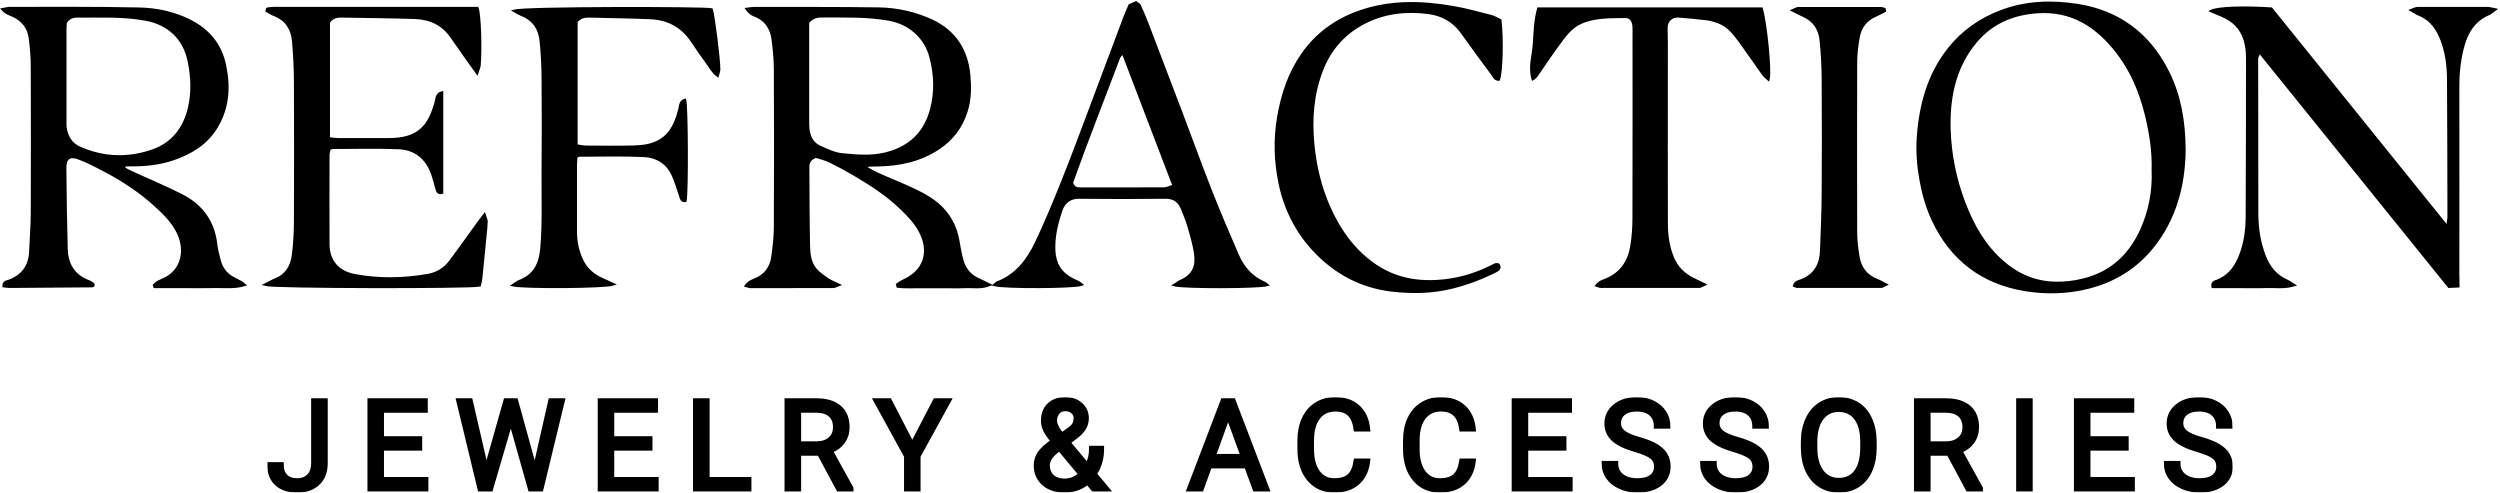<svg width="1020" height="201" viewBox="0 0 1020 201" fill="none" xmlns="http://www.w3.org/2000/svg">
<path d="M50.207 68.185C50.972 68.731 51.554 69.313 52.282 69.641C59.525 72.989 66.913 76.046 74.047 79.649C82.199 83.762 87.113 90.386 88.168 99.667C88.423 101.996 89.042 104.325 89.661 106.582C90.607 109.93 92.681 112.332 95.848 113.824C97.231 114.479 98.578 115.171 99.815 116.226C95.811 117.5 91.808 116.954 87.877 117.027C83.655 117.136 79.47 117.063 75.248 117.063C71.208 117.063 67.132 117.063 63.092 117.063C63.019 116.845 62.946 116.59 62.873 116.372C63.383 115.935 63.819 115.389 64.365 115.062C65.748 114.334 67.277 113.824 68.587 112.987C74.702 109.056 75.612 101.705 72.882 95.517C70.808 90.859 67.241 87.292 63.565 83.944C57.123 78.084 49.916 73.317 42.164 69.313C38.815 67.566 35.431 65.783 31.9 64.509C28.406 63.235 26.55 64.618 26.586 68.403C26.659 79.431 26.841 90.495 27.132 101.523C27.314 107.855 30.08 112.587 36.34 114.843C36.923 115.062 37.469 115.498 38.015 115.826C38.087 115.862 38.087 116.044 38.124 116.153C38.087 116.299 38.087 116.445 38.051 116.517C37.978 116.627 37.869 116.736 37.76 116.736C26.441 116.845 15.158 116.918 3.839 116.991C3.075 116.991 2.31 116.845 1.473 116.736C1.4 114.843 3.002 114.88 3.912 114.516C9.444 112.368 12.174 108.329 12.392 102.469C12.574 97.483 13.011 92.497 13.047 87.511C13.12 67.493 13.12 47.513 13.047 27.495C13.047 23.419 12.72 19.343 12.174 15.303C11.591 11.263 9.225 8.206 5.368 6.423C3.984 5.804 2.456 5.44 1 3.802C2.274 3.584 3.111 3.293 3.912 3.293C21.527 3.329 39.179 3.147 56.795 3.548C63.856 3.693 70.917 5.185 77.322 8.388C84.856 12.137 89.952 18.033 91.735 26.513C93.664 35.575 93.118 44.237 88.059 52.317C83.983 58.759 77.868 62.398 70.917 64.837C65.275 66.802 59.416 67.421 53.447 67.384C52.646 67.384 51.882 67.384 51.081 67.457C50.935 67.493 50.753 67.748 50.207 68.185ZM26.768 9.225C26.732 10.062 26.623 11.081 26.623 12.137C26.623 24.62 26.623 37.14 26.623 49.624C26.623 50.424 26.586 51.225 26.696 51.989C27.278 55.847 28.952 58.795 32.81 60.433C42.564 64.655 52.537 64.873 62.364 61.416C70.261 58.613 75.102 52.608 77.104 44.274C78.633 37.868 78.378 31.572 77.104 25.166C75.211 15.631 68.769 9.698 59.525 7.988C50.28 6.241 40.926 6.75 31.609 6.678C29.607 6.678 27.969 7.26 26.768 9.225Z" fill="black" stroke="black" stroke-miterlimit="10"/>
<path d="M352.949 68.221C355.097 69.386 356.625 70.296 358.19 70.987C363.213 73.244 368.345 75.246 373.295 77.611C378.536 80.122 383.485 83.07 386.87 88.056C388.908 91.041 390.219 94.28 390.874 97.81C391.347 100.54 391.82 103.27 392.512 105.926C393.494 109.675 395.678 112.477 399.354 114.042C400.664 114.588 401.865 115.28 403.831 116.226C400.118 117.682 397.025 116.918 394.004 117.063C390.837 117.209 387.671 117.1 384.541 117.1C381.52 117.1 378.499 117.136 375.478 117.1C372.421 117.063 369.327 117.318 366.27 116.918C366.197 116.626 366.125 116.335 366.052 116.081C366.962 115.498 367.835 114.843 368.818 114.406C377.043 110.694 379.664 103.051 375.624 94.899C373.768 91.15 370.965 88.239 368.054 85.363C362.303 79.722 355.57 75.355 348.655 71.278C345.379 69.35 342.03 67.53 338.609 65.856C336.644 64.909 334.46 64.436 332.822 63.89C330.384 64.873 329.692 66.329 329.729 68.185C329.801 78.958 329.765 89.767 330.02 100.54C330.093 103.779 330.529 107.237 332.713 109.857C334.096 111.495 335.989 112.769 337.809 114.006C338.937 114.807 340.32 115.28 342.285 116.226C341.084 116.663 340.538 117.027 340.029 117.027C328.71 117.063 317.39 117.063 306.071 117.063C305.598 117.063 305.161 116.808 304.324 116.59C305.38 115.061 306.726 114.588 307.964 114.079C312.331 112.368 314.624 109.02 315.207 104.58C315.753 100.54 316.226 96.464 316.226 92.424C316.335 70.987 316.335 49.514 316.226 28.078C316.226 24.147 315.789 20.216 315.316 16.286C314.733 11.518 312.404 7.951 307.673 6.204C306.544 5.804 305.562 4.967 304.652 3.657C305.598 3.548 306.581 3.329 307.527 3.329C324.488 3.366 341.485 3.256 358.445 3.511C365.979 3.62 373.331 5.258 380.173 8.425C389.564 12.792 394.477 20.508 395.423 30.698C395.86 35.648 395.86 40.598 394.259 45.547C392.221 51.844 388.545 56.721 383.158 60.36C375.624 65.455 367.107 67.275 358.117 67.421C356.916 67.457 355.752 67.457 354.587 67.493C354.332 67.457 354.114 67.675 352.949 68.221ZM329.656 9.116C329.656 10.317 329.656 11.736 329.656 13.192C329.656 25.021 329.656 36.849 329.656 48.677C329.656 49.987 329.619 51.298 329.765 52.608C330.093 55.811 331.512 58.54 334.46 59.887C337.408 61.233 340.538 62.726 343.705 63.017C350.474 63.708 357.317 64.218 364.014 61.889C372.385 59.013 377.553 53.372 379.882 44.856C381.884 37.54 381.556 30.261 379.628 23.055C377.553 15.339 371.256 9.48 362.667 7.951C353.532 6.35 344.36 6.678 335.152 6.641C333.259 6.678 331.476 7.005 329.656 9.116Z" fill="black" stroke="black" stroke-miterlimit="10"/>
<path d="M1002.98 116.809C1001.42 116.881 1000.4 116.954 999.16 116.99C973.5 85.181 947.841 53.409 921.891 21.272C921.454 22.218 921.054 22.837 920.908 23.492C920.763 24.111 920.836 24.802 920.836 25.457C920.872 45.984 920.872 66.547 920.908 87.074C920.908 93.006 921.782 98.829 923.929 104.434C925.713 109.056 928.588 112.623 933.21 114.625C934.011 114.952 934.702 115.535 936.013 116.335C931.827 117.573 928.224 116.881 924.657 117.027C920.981 117.172 917.269 117.063 913.593 117.063C909.953 117.063 906.313 117.063 902.747 117.063C902.383 115.062 903.766 114.916 904.603 114.588C910.281 112.332 912.974 107.673 914.721 102.251C916.104 97.956 916.686 93.516 916.723 89.039C916.832 67.311 916.868 45.584 916.868 23.892C916.868 21.272 916.614 18.579 915.813 16.104C914.357 11.482 911.154 8.279 906.641 6.423C905.222 5.841 903.839 5.222 902.128 4.494C904.785 3.111 915.558 2.783 926.695 3.511C950.243 32.773 974.083 62.216 998.468 92.497C998.796 90.495 999.05 89.549 999.05 88.566C999.014 69.75 999.014 50.897 998.868 32.081C998.832 27.095 998.213 22.109 996.575 17.341C994.865 12.355 992.208 8.061 987.003 5.95C986.057 5.586 985.22 4.967 983.764 4.166C984.965 3.73 985.62 3.329 986.275 3.329C995.884 3.293 1005.49 3.293 1015.1 3.329C1015.83 3.329 1016.56 3.584 1018.01 3.875C1016.81 4.712 1016.23 5.331 1015.5 5.659C1009.17 8.315 1006.22 13.593 1004.69 19.816C1003.38 25.057 1002.87 30.407 1002.91 35.83C1002.98 61.233 1002.91 86.637 1002.91 112.041C1002.98 113.46 1002.98 114.916 1002.98 116.809Z" fill="black" stroke="black" stroke-miterlimit="10"/>
<path d="M891.245 61.161C891.136 73.826 888.297 86.856 880.108 98.32C873.12 108.074 863.803 114.334 852.083 117.318C843.494 119.502 834.795 119.684 826.278 118.301C808.954 115.498 796.215 105.926 788.681 89.876C786.206 84.635 784.641 79.067 783.622 73.353C782.603 67.639 782.13 61.852 782.531 56.065C783.477 42.854 786.789 30.407 795.233 19.816C800.838 12.792 807.898 7.879 816.342 4.639C826.533 0.745 837.088 0.454 847.461 2.055C864.349 4.639 876.905 13.993 884.585 29.461C889.353 39.069 891.173 49.332 891.245 61.161ZM878.361 69.422C878.579 61.525 877.378 54.173 875.595 46.858C873.339 37.577 869.699 28.878 863.839 21.308C855.614 10.681 845.277 3.912 831.192 4.931C821.219 5.622 812.557 9.262 806.079 17.05C797.344 27.532 794.941 40.088 795.378 53.227C795.742 63.344 797.78 73.317 801.42 82.816C804.914 92.024 809.682 100.431 817.216 106.945C823.33 112.259 830.464 115.28 838.689 115.425C842.511 115.498 846.223 115.062 849.972 114.115C861.146 111.386 868.716 104.434 873.448 94.316C877.124 86.419 878.725 77.902 878.361 69.422Z" fill="black" stroke="black" stroke-miterlimit="10"/>
<path d="M108.077 116.19C109.897 115.28 110.989 114.588 112.19 114.115C116.739 112.368 118.96 108.765 119.542 104.216C120.124 99.812 120.379 95.299 120.415 90.859C120.488 71.497 120.525 52.171 120.415 32.809C120.379 27.423 120.088 22.036 119.615 16.686C119.178 11.773 116.812 8.024 112.008 6.132C110.843 5.695 109.788 4.967 108.805 4.457C108.878 3.948 108.878 3.802 108.951 3.73C109.023 3.62 109.169 3.548 109.278 3.511C110.188 3.438 111.098 3.293 112.008 3.293C139.632 3.293 167.257 3.293 194.772 3.293C195.755 5.913 196.228 19.125 195.646 26.622C195.573 27.459 195.136 28.26 194.663 29.825C193.025 27.568 191.824 25.93 190.66 24.256C188.549 21.235 186.401 18.251 184.327 15.23C180.687 9.808 175.446 7.478 169.222 7.26C159.213 6.932 149.241 6.86 139.232 6.678C137.121 6.641 135.338 7.151 134.137 9.189C134.137 24.729 134.137 40.379 134.137 56.466C135.665 56.611 137.048 56.83 138.431 56.83C145.128 56.866 151.862 56.83 158.558 56.83C170.533 56.83 175.082 51.844 177.848 41.544C178.249 40.052 178.067 38.305 180.36 37.722C180.36 51.407 180.36 65.019 180.36 78.63C178.758 79.031 178.431 78.084 178.139 77.029C177.521 74.882 177.011 72.698 176.247 70.623C173.917 64.327 169.222 60.651 162.635 60.396C153.718 60.032 144.728 60.287 135.774 60.287C135.411 60.287 135.047 60.506 134.428 60.688C134.282 61.452 133.991 62.325 133.955 63.199C133.918 75.318 133.882 87.401 133.955 99.521C133.991 106.218 137.449 110.949 144.873 112.332C154.81 114.152 164.782 113.97 174.682 112.223C178.431 111.568 181.524 109.566 183.817 106.509C187.639 101.341 191.388 96.1 195.136 90.895C195.828 89.949 196.519 89.039 197.648 87.583C198.048 88.894 198.521 89.658 198.485 90.422C198.448 92.242 198.23 94.098 198.048 95.918C197.466 101.814 196.883 107.673 196.301 113.569C196.192 114.588 195.901 115.571 195.719 116.445C191.824 117.354 111.79 117.245 108.077 116.19Z" fill="black" stroke="black" stroke-miterlimit="10"/>
<path d="M517.059 116.263C513.638 117.318 482.883 117.354 479.062 116.335C480.154 115.644 480.918 114.989 481.755 114.625C487.251 112.332 488.343 108.074 487.651 103.415C487.105 99.666 486.013 95.991 484.958 92.351C484.266 89.949 483.284 87.656 482.374 85.327C481.173 82.233 479.098 80.559 475.495 80.596C463.776 80.741 452.056 80.741 440.337 80.596C436.842 80.559 434.222 82.161 432.984 85.8C431.165 91.186 429.818 96.609 430.109 102.396C430.4 107.746 432.803 111.604 437.607 114.006C438.844 114.625 440.191 115.062 441.392 116.117C438.262 117.282 409.582 117.391 405.688 116.263C406.233 115.826 406.525 115.425 406.925 115.28C414.568 112.332 419.227 106.327 422.575 99.375C426.47 91.223 429.927 82.852 433.312 74.445C437.498 63.963 441.428 53.409 445.396 42.854C449.872 30.953 454.313 19.052 458.789 7.151C459.372 5.549 460.1 4.021 460.9 2.128C461.555 1.837 462.502 1.437 463.484 1C464.067 1.51 464.795 1.801 465.013 2.31C466.105 4.676 467.124 7.114 468.07 9.553C472.583 21.308 477.06 33.064 481.537 44.856C485.54 55.41 489.362 66.001 493.475 76.519C497.114 85.8 501.009 94.972 504.976 104.107C507.123 109.056 510.508 113.023 515.603 115.28C516.077 115.425 516.331 115.717 517.059 116.263ZM478.88 75.791C471.819 57.303 465.049 39.579 458.134 21.527C457.406 22.4 456.751 22.91 456.496 23.565C450.054 40.743 443.248 57.776 437.279 74.627C438.08 76.701 439.317 76.956 440.737 76.956C452.202 76.956 463.63 76.993 475.095 76.92C476.114 76.883 477.169 76.301 478.88 75.791Z" fill="black" stroke="black" stroke-miterlimit="10"/>
<path d="M209.731 4.421C213.735 3.075 287.364 3.147 290.348 3.839C291.076 5.731 293.478 24.511 293.405 28.332C293.405 29.06 293.078 29.752 292.787 30.88C290.785 29.388 289.838 27.532 288.674 25.894C286.526 22.91 284.379 19.925 282.377 16.868C278.301 10.645 272.441 7.624 265.162 7.333C256.9 7.005 248.602 6.896 240.304 6.678C238.375 6.641 236.664 7.042 235.172 8.825C235.172 25.421 235.172 42.199 235.172 59.341C236.591 59.559 237.865 59.887 239.102 59.887C245.545 59.923 251.987 60.032 258.465 59.85C262.141 59.741 265.817 59.341 269.093 57.448C274.079 54.573 275.899 49.696 277.245 44.528C277.609 43.072 277.464 41.289 279.502 40.78C280.266 43.728 280.412 78.121 279.648 81.979C278.01 82.124 277.864 80.887 277.5 79.758C276.554 76.92 275.68 74.008 274.443 71.278C272.186 66.402 267.928 63.854 262.869 63.599C254.061 63.162 245.253 63.454 236.409 63.454C236.045 63.454 235.681 63.708 235.135 63.927C235.063 64.909 234.917 65.928 234.917 66.948C234.917 76.155 234.917 85.363 234.917 94.571C234.917 98.575 235.718 102.396 237.392 106.036C239.139 109.784 242.051 112.332 245.799 113.933C247.182 114.552 248.529 115.171 250.349 116.008C247.073 117.209 214.135 117.427 209.258 116.372C210.459 115.607 211.15 114.989 212.024 114.661C218.066 112.332 220.322 107.746 220.905 101.523C221.814 91.15 221.378 80.741 221.45 70.369C221.56 57.339 221.56 44.31 221.45 31.28C221.414 26.44 221.123 21.563 220.65 16.723C220.177 11.809 217.774 8.061 213.007 6.132C211.878 5.695 210.823 5.003 209.731 4.421Z" fill="black" stroke="black" stroke-miterlimit="10"/>
<path d="M627.63 3.511C658.129 3.511 688.447 3.511 718.729 3.511C720.476 9.407 722.441 29.024 721.531 32.409C720.694 31.645 719.893 31.062 719.347 30.298C716.145 25.821 713.051 21.235 709.812 16.795C707.482 13.629 705.007 10.463 701.113 9.043C699.548 8.461 697.874 7.988 696.2 7.769C692.414 7.296 688.629 7.005 684.844 6.678C682.078 6.459 679.821 8.461 679.894 11.482C680.076 19.125 679.967 26.731 679.967 34.374C679.967 53.336 679.931 72.261 680.003 91.223C680.003 95.954 680.658 100.649 682.478 105.089C684.153 109.202 687.101 112.041 691.031 113.933C692.305 114.552 693.579 115.171 695.435 116.081C694.38 116.554 693.87 116.954 693.361 116.99C679.931 117.027 666.5 117.027 653.107 116.99C652.67 116.99 652.197 116.736 651.396 116.481C652.524 114.989 653.944 114.625 655.218 114.115C661.259 111.64 664.499 106.945 665.591 100.758C666.282 96.755 666.537 92.679 666.537 88.602C666.61 63.745 666.573 38.851 666.573 13.993C666.573 12.938 666.61 11.882 666.537 10.827C666.355 8.388 665.336 6.823 663.006 6.86C656.892 6.969 650.632 6.714 644.845 9.334C640.55 11.263 638.112 15.085 635.455 18.651C632.579 22.546 629.923 26.622 627.12 30.625C626.683 31.244 626.21 31.863 625.373 32.3C623.844 27.314 625.591 22.691 625.883 17.996C626.174 13.229 626.283 8.388 627.63 3.511Z" fill="black" stroke="black" stroke-miterlimit="10"/>
<path d="M612.125 8.279C613.035 16.359 612.634 29.497 611.506 32.481C609.905 32.481 609.468 31.135 608.74 30.116C604.627 24.511 600.442 18.943 596.438 13.265C593.09 8.57 588.395 5.986 582.935 5.258C573.8 4.057 564.81 5.003 556.475 9.334C548.359 13.593 542.645 20.035 539.333 28.587C535.548 38.341 534.783 48.386 535.766 58.759C536.64 67.894 538.714 76.629 542.463 84.927C546.503 93.916 552.035 101.777 560.188 107.637C568.996 113.97 578.823 115.607 589.377 114.443C596.62 113.642 603.426 111.386 609.868 108.001C610.196 107.819 610.633 107.855 610.997 107.819C611.106 107.819 611.215 107.928 611.433 108.037C612.125 109.166 611.579 109.966 610.524 110.512C604.664 113.46 598.622 115.789 592.18 117.354C584.1 119.32 575.911 119.429 567.867 118.483C555.493 117.027 544.902 111.458 536.312 102.323C528.996 94.571 524.374 85.327 522.19 75.064C520.298 66.038 519.97 56.939 521.572 47.658C523.173 38.45 526.012 29.898 531.326 22.218C537.222 13.775 545.156 8.061 554.91 4.676C567.467 0.345 580.242 0.745 593.017 2.965C598.185 3.839 603.244 5.295 608.303 6.568C609.65 6.896 610.887 7.697 612.125 8.279Z" fill="black" stroke="black" stroke-miterlimit="10"/>
<path d="M768.992 4.458C767.863 5.04 766.735 5.695 765.534 6.204C761.421 7.879 758.983 11.009 758.255 15.267C757.673 18.615 757.236 22.036 757.236 25.421C757.163 48.568 757.163 71.715 757.236 94.862C757.236 98.138 757.673 101.413 758.182 104.653C758.91 109.238 761.385 112.587 765.862 114.297C766.954 114.698 767.936 115.353 769.465 116.117C768.519 116.554 768.045 116.99 767.536 116.99C756.107 117.027 744.643 117.027 733.214 116.99C732.887 116.99 732.523 116.736 732.013 116.554C732.45 114.952 733.979 114.77 735.034 114.37C740.494 112.186 742.823 108.001 743.041 102.396C743.332 94.935 743.66 87.438 743.733 79.977C743.842 63.927 743.842 47.877 743.733 31.863C743.696 26.768 743.405 21.636 742.896 16.541C742.459 11.955 740.202 8.352 735.798 6.423C734.525 5.841 733.287 5.185 731.395 4.239C732.559 3.766 733.069 3.402 733.578 3.366C744.898 3.329 756.18 3.329 767.5 3.366C767.973 3.366 768.446 3.584 768.883 3.73C768.919 3.948 768.955 4.203 768.992 4.458Z" fill="black" stroke="black" stroke-miterlimit="10"/>
<mask id="path-11-outside-1" maskUnits="userSpaceOnUse" x="109" y="162" width="802" height="39" fill="black">
<rect fill="white" x="109" y="162" width="802" height="39"/>
<path d="M127.943 163.495H132.713V188.994C132.713 192.44 131.675 195.136 129.599 197.082C127.539 199.027 124.788 200 121.344 200C117.769 200 114.984 199.085 112.991 197.255C110.997 195.424 110 192.861 110 189.563H114.745C114.745 191.624 115.305 193.232 116.426 194.386C117.563 195.54 119.202 196.117 121.344 196.117C123.305 196.117 124.887 195.499 126.089 194.262C127.309 193.025 127.927 191.294 127.943 189.068V163.495Z"/>
<path d="M171.259 182.86H155.663V195.622H173.78V199.505H150.918V163.495H173.532V167.402H155.663V178.977H171.259V182.86Z"/>
<path d="M197.57 188.153L198.262 192.902L199.276 188.623L206.393 163.495H210.397L217.342 188.623L218.331 192.976L219.097 188.128L224.683 163.495H229.453L220.728 199.505H216.403L208.989 173.264L208.42 170.519L207.852 173.264L200.165 199.505H195.84L187.14 163.495H191.886L197.57 188.153Z"/>
<path d="M265.205 182.86H249.61V195.622H267.726V199.505H244.865V163.495H267.479V167.402H249.61V178.977H265.205V182.86Z"/>
<path d="M288.526 195.622H305.58V199.505H283.756V163.495H288.526V195.622Z"/>
<path d="M334.313 184.938H325.861V199.505H321.091V163.495H333.003C337.057 163.495 340.171 164.418 342.346 166.265C344.537 168.111 345.633 170.799 345.633 174.328C345.633 176.57 345.023 178.524 343.804 180.189C342.601 181.855 340.921 183.099 338.762 183.924L347.215 199.209V199.505H342.123L334.313 184.938ZM325.861 181.055H333.152C335.508 181.055 337.378 180.445 338.762 179.225C340.163 178.004 340.863 176.372 340.863 174.328C340.863 172.102 340.196 170.395 338.861 169.208C337.543 168.021 335.632 167.419 333.127 167.402H325.861V181.055Z"/>
<path d="M372.216 181.574L381.608 163.495H386.996L374.589 186.076V199.505H369.844V186.076L357.437 163.495H362.874L372.216 181.574Z"/>
<path d="M422.763 189.835C422.763 188.104 423.241 186.512 424.197 185.061C425.169 183.611 427.014 181.92 429.733 179.991C428.135 178.046 427.064 176.479 426.52 175.292C425.976 174.105 425.705 172.926 425.705 171.755C425.705 169.018 426.512 166.875 428.127 165.325C429.741 163.775 431.933 163 434.701 163C437.172 163 439.215 163.725 440.83 165.176C442.445 166.611 443.252 168.425 443.252 170.618C443.252 172.069 442.881 173.412 442.14 174.649C441.415 175.869 440.138 177.155 438.309 178.507L435.665 180.461L443.672 190.033C444.793 187.889 445.353 185.507 445.353 182.885H449.48C449.48 187.09 448.467 190.577 446.44 193.347L451.581 199.505H446.094L443.697 196.661C442.478 197.749 441.044 198.582 439.397 199.159C437.765 199.72 436.101 200 434.404 200C430.895 200 428.077 199.068 425.952 197.205C423.826 195.342 422.763 192.885 422.763 189.835ZM434.404 196.265C436.826 196.265 439.042 195.342 441.053 193.495L432.279 182.984L431.463 183.578C428.712 185.606 427.336 187.691 427.336 189.835C427.336 191.781 427.962 193.339 429.214 194.509C430.483 195.68 432.213 196.265 434.404 196.265ZM430.277 171.607C430.277 173.19 431.249 175.168 433.193 177.543L436.11 175.49C437.23 174.699 437.996 173.948 438.408 173.239C438.82 172.514 439.026 171.64 439.026 170.618C439.026 169.513 438.614 168.598 437.79 167.872C436.966 167.13 435.928 166.759 434.676 166.759C433.325 166.759 432.254 167.221 431.463 168.144C430.672 169.051 430.277 170.205 430.277 171.607Z"/>
<path d="M508.604 190.107H493.527L490.142 199.505H485.248L498.989 163.495H503.142L516.908 199.505H512.039L508.604 190.107ZM494.961 186.199H507.195L501.066 169.356L494.961 186.199Z"/>
<path d="M558.048 188.079C557.604 191.888 556.195 194.831 553.822 196.908C551.466 198.969 548.327 200 544.406 200C540.155 200 536.744 198.475 534.174 195.424C531.62 192.374 530.343 188.293 530.343 183.182V179.719C530.343 176.372 530.936 173.429 532.122 170.89C533.325 168.35 535.022 166.405 537.214 165.053C539.405 163.684 541.943 163 544.826 163C548.649 163 551.713 164.072 554.02 166.215C556.327 168.342 557.669 171.294 558.048 175.07H553.278C552.867 172.201 551.969 170.123 550.585 168.837C549.217 167.551 547.297 166.908 544.826 166.908C541.794 166.908 539.413 168.029 537.683 170.271C535.97 172.514 535.113 175.704 535.113 179.843V183.33C535.113 187.238 535.929 190.346 537.56 192.654C539.191 194.963 541.473 196.117 544.406 196.117C547.042 196.117 549.06 195.523 550.461 194.336C551.878 193.133 552.817 191.047 553.278 188.079H558.048Z"/>
<path d="M601.142 188.079C600.697 191.888 599.288 194.831 596.915 196.908C594.559 198.969 591.42 200 587.499 200C583.248 200 579.837 198.475 577.267 195.424C574.713 192.374 573.436 188.293 573.436 183.182V179.719C573.436 176.372 574.029 173.429 575.215 170.89C576.418 168.35 578.115 166.405 580.307 165.053C582.498 163.684 585.036 163 587.919 163C591.742 163 594.806 164.072 597.113 166.215C599.42 168.342 600.763 171.294 601.142 175.07H596.372C595.96 172.201 595.062 170.123 593.678 168.837C592.31 167.551 590.39 166.908 587.919 166.908C584.887 166.908 582.506 168.029 580.776 170.271C579.063 172.514 578.206 175.704 578.206 179.843V183.33C578.206 187.238 579.022 190.346 580.653 192.654C582.284 194.963 584.566 196.117 587.499 196.117C590.135 196.117 592.154 195.523 593.554 194.336C594.971 193.133 595.91 191.047 596.372 188.079H601.142Z"/>
<path d="M638.105 182.86H622.51V195.622H640.626V199.505H617.765V163.495H640.379V167.402H622.51V178.977H638.105V182.86Z"/>
<path d="M667.259 183.454C663.189 182.283 660.224 180.849 658.362 179.15C656.516 177.436 655.594 175.325 655.594 172.819C655.594 169.983 656.722 167.641 658.98 165.795C661.253 163.932 664.203 163 667.828 163C670.299 163 672.499 163.478 674.426 164.434C676.371 165.391 677.87 166.71 678.925 168.392C679.996 170.074 680.531 171.912 680.531 173.907H675.761C675.761 171.731 675.069 170.024 673.685 168.787C672.301 167.534 670.348 166.908 667.828 166.908C665.488 166.908 663.659 167.427 662.341 168.466C661.039 169.488 660.388 170.914 660.388 172.745C660.388 174.212 661.006 175.457 662.242 176.479C663.494 177.485 665.611 178.408 668.594 179.249C671.592 180.09 673.932 181.022 675.613 182.044C677.31 183.05 678.562 184.229 679.369 185.581C680.193 186.933 680.605 188.524 680.605 190.354C680.605 193.273 679.468 195.614 677.195 197.378C674.921 199.126 671.881 200 668.075 200C665.603 200 663.296 199.53 661.154 198.59C659.013 197.634 657.357 196.331 656.187 194.682C655.033 193.034 654.457 191.162 654.457 189.068H659.227C659.227 191.245 660.026 192.968 661.624 194.237C663.239 195.49 665.389 196.117 668.075 196.117C670.579 196.117 672.499 195.606 673.833 194.584C675.168 193.561 675.835 192.168 675.835 190.404C675.835 188.639 675.217 187.279 673.982 186.323C672.746 185.35 670.505 184.394 667.259 183.454Z"/>
<path d="M707.436 183.454C703.366 182.283 700.4 180.849 698.538 179.15C696.693 177.436 695.77 175.325 695.77 172.819C695.77 169.983 696.899 167.641 699.156 165.795C701.43 163.932 704.379 163 708.004 163C710.476 163 712.675 163.478 714.603 164.434C716.547 165.391 718.047 166.71 719.101 168.392C720.172 170.074 720.708 171.912 720.708 173.907H715.938C715.938 171.731 715.246 170.024 713.862 168.787C712.478 167.534 710.525 166.908 708.004 166.908C705.665 166.908 703.836 167.427 702.518 168.466C701.216 169.488 700.565 170.914 700.565 172.745C700.565 174.212 701.183 175.457 702.419 176.479C703.671 177.485 705.788 178.408 708.77 179.249C711.769 180.09 714.109 181.022 715.79 182.044C717.487 183.05 718.739 184.229 719.546 185.581C720.37 186.933 720.782 188.524 720.782 190.354C720.782 193.273 719.645 195.614 717.371 197.378C715.097 199.126 712.058 200 708.251 200C705.78 200 703.473 199.53 701.331 198.59C699.189 197.634 697.533 196.331 696.364 194.682C695.21 193.034 694.633 191.162 694.633 189.068H699.403C699.403 191.245 700.203 192.968 701.801 194.237C703.416 195.49 705.566 196.117 708.251 196.117C710.756 196.117 712.675 195.606 714.01 194.584C715.345 193.561 716.012 192.168 716.012 190.404C716.012 188.639 715.394 187.279 714.158 186.323C712.923 185.35 710.682 184.394 707.436 183.454Z"/>
<path d="M764.691 182.662C764.691 186.191 764.097 189.274 762.911 191.912C761.725 194.534 760.044 196.537 757.869 197.922C755.694 199.307 753.157 200 750.257 200C747.423 200 744.91 199.307 742.719 197.922C740.528 196.521 738.822 194.534 737.603 191.962C736.4 189.373 735.782 186.381 735.749 182.984V180.387C735.749 176.924 736.351 173.866 737.554 171.211C738.756 168.557 740.453 166.529 742.645 165.127C744.853 163.709 747.374 163 750.208 163C753.091 163 755.628 163.701 757.82 165.102C760.028 166.487 761.725 168.507 762.911 171.162C764.097 173.8 764.691 176.875 764.691 180.387V182.662ZM759.97 180.338C759.97 176.067 759.113 172.794 757.4 170.519C755.686 168.227 753.289 167.081 750.208 167.081C747.209 167.081 744.844 168.227 743.114 170.519C741.401 172.794 740.519 175.96 740.47 180.016V182.662C740.47 186.801 741.335 190.057 743.065 192.432C744.812 194.79 747.209 195.969 750.257 195.969C753.322 195.969 755.694 194.856 757.375 192.63C759.056 190.387 759.921 187.18 759.97 183.009V180.338Z"/>
<path d="M795.13 184.938H786.677V199.505H781.907V163.495H793.82C797.873 163.495 800.987 164.418 803.162 166.265C805.353 168.111 806.449 170.799 806.449 174.328C806.449 176.57 805.839 178.524 804.62 180.189C803.417 181.855 801.737 183.099 799.578 183.924L808.031 199.209V199.505H802.94L795.13 184.938ZM786.677 181.055H793.968C796.324 181.055 798.194 180.445 799.578 179.225C800.979 178.004 801.679 176.372 801.679 174.328C801.679 172.102 801.012 170.395 799.677 169.208C798.359 168.021 796.448 167.419 793.943 167.402H786.677V181.055Z"/>
<path d="M828.337 199.505H823.591V163.495H828.337V199.505Z"/>
<path d="M867.5 182.86H851.905V195.622H870.021V199.505H847.16V163.495H869.774V167.402H851.905V178.977H867.5V182.86Z"/>
<path d="M896.654 183.454C892.584 182.283 889.618 180.849 887.757 179.15C885.911 177.436 884.988 175.325 884.988 172.819C884.988 169.983 886.117 167.641 888.374 165.795C890.648 163.932 893.597 163 897.222 163C899.694 163 901.893 163.478 903.821 164.434C905.766 165.391 907.265 166.71 908.319 168.392C909.39 170.074 909.926 171.912 909.926 173.907H905.156C905.156 171.731 904.464 170.024 903.08 168.787C901.696 167.534 899.743 166.908 897.222 166.908C894.883 166.908 893.054 167.427 891.736 168.466C890.434 169.488 889.783 170.914 889.783 172.745C889.783 174.212 890.401 175.457 891.637 176.479C892.889 177.485 895.006 178.408 897.989 179.249C900.987 180.09 903.327 181.022 905.008 182.044C906.705 183.05 907.957 184.229 908.764 185.581C909.588 186.933 910 188.524 910 190.354C910 193.273 908.863 195.614 906.589 197.378C904.316 199.126 901.276 200 897.47 200C894.998 200 892.691 199.53 890.549 198.59C888.407 197.634 886.751 196.331 885.582 194.682C884.428 193.034 883.852 191.162 883.852 189.068H888.622C888.622 191.245 889.421 192.968 891.019 194.237C892.634 195.49 894.784 196.117 897.47 196.117C899.974 196.117 901.893 195.606 903.228 194.584C904.563 193.561 905.23 192.168 905.23 190.404C905.23 188.639 904.612 187.279 903.376 186.323C902.141 185.35 899.9 184.394 896.654 183.454Z"/>
</mask>
<path d="M127.943 163.495H132.713V188.994C132.713 192.44 131.675 195.136 129.599 197.082C127.539 199.027 124.788 200 121.344 200C117.769 200 114.984 199.085 112.991 197.255C110.997 195.424 110 192.861 110 189.563H114.745C114.745 191.624 115.305 193.232 116.426 194.386C117.563 195.54 119.202 196.117 121.344 196.117C123.305 196.117 124.887 195.499 126.089 194.262C127.309 193.025 127.927 191.294 127.943 189.068V163.495Z" fill="black"/>
<path d="M171.259 182.86H155.663V195.622H173.78V199.505H150.918V163.495H173.532V167.402H155.663V178.977H171.259V182.86Z" fill="black"/>
<path d="M197.57 188.153L198.262 192.902L199.276 188.623L206.393 163.495H210.397L217.342 188.623L218.331 192.976L219.097 188.128L224.683 163.495H229.453L220.728 199.505H216.403L208.989 173.264L208.42 170.519L207.852 173.264L200.165 199.505H195.84L187.14 163.495H191.886L197.57 188.153Z" fill="black"/>
<path d="M265.205 182.86H249.61V195.622H267.726V199.505H244.865V163.495H267.479V167.402H249.61V178.977H265.205V182.86Z" fill="black"/>
<path d="M288.526 195.622H305.58V199.505H283.756V163.495H288.526V195.622Z" fill="black"/>
<path d="M334.313 184.938H325.861V199.505H321.091V163.495H333.003C337.057 163.495 340.171 164.418 342.346 166.265C344.537 168.111 345.633 170.799 345.633 174.328C345.633 176.57 345.023 178.524 343.804 180.189C342.601 181.855 340.921 183.099 338.762 183.924L347.215 199.209V199.505H342.123L334.313 184.938ZM325.861 181.055H333.152C335.508 181.055 337.378 180.445 338.762 179.225C340.163 178.004 340.863 176.372 340.863 174.328C340.863 172.102 340.196 170.395 338.861 169.208C337.543 168.021 335.632 167.419 333.127 167.402H325.861V181.055Z" fill="black"/>
<path d="M372.216 181.574L381.608 163.495H386.996L374.589 186.076V199.505H369.844V186.076L357.437 163.495H362.874L372.216 181.574Z" fill="black"/>
<path d="M422.763 189.835C422.763 188.104 423.241 186.512 424.197 185.061C425.169 183.611 427.014 181.92 429.733 179.991C428.135 178.046 427.064 176.479 426.52 175.292C425.976 174.105 425.705 172.926 425.705 171.755C425.705 169.018 426.512 166.875 428.127 165.325C429.741 163.775 431.933 163 434.701 163C437.172 163 439.215 163.725 440.83 165.176C442.445 166.611 443.252 168.425 443.252 170.618C443.252 172.069 442.881 173.412 442.14 174.649C441.415 175.869 440.138 177.155 438.309 178.507L435.665 180.461L443.672 190.033C444.793 187.889 445.353 185.507 445.353 182.885H449.48C449.48 187.09 448.467 190.577 446.44 193.347L451.581 199.505H446.094L443.697 196.661C442.478 197.749 441.044 198.582 439.397 199.159C437.765 199.72 436.101 200 434.404 200C430.895 200 428.077 199.068 425.952 197.205C423.826 195.342 422.763 192.885 422.763 189.835ZM434.404 196.265C436.826 196.265 439.042 195.342 441.053 193.495L432.279 182.984L431.463 183.578C428.712 185.606 427.336 187.691 427.336 189.835C427.336 191.781 427.962 193.339 429.214 194.509C430.483 195.68 432.213 196.265 434.404 196.265ZM430.277 171.607C430.277 173.19 431.249 175.168 433.193 177.543L436.11 175.49C437.23 174.699 437.996 173.948 438.408 173.239C438.82 172.514 439.026 171.64 439.026 170.618C439.026 169.513 438.614 168.598 437.79 167.872C436.966 167.13 435.928 166.759 434.676 166.759C433.325 166.759 432.254 167.221 431.463 168.144C430.672 169.051 430.277 170.205 430.277 171.607Z" fill="black"/>
<path d="M508.604 190.107H493.527L490.142 199.505H485.248L498.989 163.495H503.142L516.908 199.505H512.039L508.604 190.107ZM494.961 186.199H507.195L501.066 169.356L494.961 186.199Z" fill="black"/>
<path d="M558.048 188.079C557.604 191.888 556.195 194.831 553.822 196.908C551.466 198.969 548.327 200 544.406 200C540.155 200 536.744 198.475 534.174 195.424C531.62 192.374 530.343 188.293 530.343 183.182V179.719C530.343 176.372 530.936 173.429 532.122 170.89C533.325 168.35 535.022 166.405 537.214 165.053C539.405 163.684 541.943 163 544.826 163C548.649 163 551.713 164.072 554.02 166.215C556.327 168.342 557.669 171.294 558.048 175.07H553.278C552.867 172.201 551.969 170.123 550.585 168.837C549.217 167.551 547.297 166.908 544.826 166.908C541.794 166.908 539.413 168.029 537.683 170.271C535.97 172.514 535.113 175.704 535.113 179.843V183.33C535.113 187.238 535.929 190.346 537.56 192.654C539.191 194.963 541.473 196.117 544.406 196.117C547.042 196.117 549.06 195.523 550.461 194.336C551.878 193.133 552.817 191.047 553.278 188.079H558.048Z" fill="black"/>
<path d="M601.142 188.079C600.697 191.888 599.288 194.831 596.915 196.908C594.559 198.969 591.42 200 587.499 200C583.248 200 579.837 198.475 577.267 195.424C574.713 192.374 573.436 188.293 573.436 183.182V179.719C573.436 176.372 574.029 173.429 575.215 170.89C576.418 168.35 578.115 166.405 580.307 165.053C582.498 163.684 585.036 163 587.919 163C591.742 163 594.806 164.072 597.113 166.215C599.42 168.342 600.763 171.294 601.142 175.07H596.372C595.96 172.201 595.062 170.123 593.678 168.837C592.31 167.551 590.39 166.908 587.919 166.908C584.887 166.908 582.506 168.029 580.776 170.271C579.063 172.514 578.206 175.704 578.206 179.843V183.33C578.206 187.238 579.022 190.346 580.653 192.654C582.284 194.963 584.566 196.117 587.499 196.117C590.135 196.117 592.154 195.523 593.554 194.336C594.971 193.133 595.91 191.047 596.372 188.079H601.142Z" fill="black"/>
<path d="M638.105 182.86H622.51V195.622H640.626V199.505H617.765V163.495H640.379V167.402H622.51V178.977H638.105V182.86Z" fill="black"/>
<path d="M667.259 183.454C663.189 182.283 660.224 180.849 658.362 179.15C656.516 177.436 655.594 175.325 655.594 172.819C655.594 169.983 656.722 167.641 658.98 165.795C661.253 163.932 664.203 163 667.828 163C670.299 163 672.499 163.478 674.426 164.434C676.371 165.391 677.87 166.71 678.925 168.392C679.996 170.074 680.531 171.912 680.531 173.907H675.761C675.761 171.731 675.069 170.024 673.685 168.787C672.301 167.534 670.348 166.908 667.828 166.908C665.488 166.908 663.659 167.427 662.341 168.466C661.039 169.488 660.388 170.914 660.388 172.745C660.388 174.212 661.006 175.457 662.242 176.479C663.494 177.485 665.611 178.408 668.594 179.249C671.592 180.09 673.932 181.022 675.613 182.044C677.31 183.05 678.562 184.229 679.369 185.581C680.193 186.933 680.605 188.524 680.605 190.354C680.605 193.273 679.468 195.614 677.195 197.378C674.921 199.126 671.881 200 668.075 200C665.603 200 663.296 199.53 661.154 198.59C659.013 197.634 657.357 196.331 656.187 194.682C655.033 193.034 654.457 191.162 654.457 189.068H659.227C659.227 191.245 660.026 192.968 661.624 194.237C663.239 195.49 665.389 196.117 668.075 196.117C670.579 196.117 672.499 195.606 673.833 194.584C675.168 193.561 675.835 192.168 675.835 190.404C675.835 188.639 675.217 187.279 673.982 186.323C672.746 185.35 670.505 184.394 667.259 183.454Z" fill="black"/>
<path d="M707.436 183.454C703.366 182.283 700.4 180.849 698.538 179.15C696.693 177.436 695.77 175.325 695.77 172.819C695.77 169.983 696.899 167.641 699.156 165.795C701.43 163.932 704.379 163 708.004 163C710.476 163 712.675 163.478 714.603 164.434C716.547 165.391 718.047 166.71 719.101 168.392C720.172 170.074 720.708 171.912 720.708 173.907H715.938C715.938 171.731 715.246 170.024 713.862 168.787C712.478 167.534 710.525 166.908 708.004 166.908C705.665 166.908 703.836 167.427 702.518 168.466C701.216 169.488 700.565 170.914 700.565 172.745C700.565 174.212 701.183 175.457 702.419 176.479C703.671 177.485 705.788 178.408 708.77 179.249C711.769 180.09 714.109 181.022 715.79 182.044C717.487 183.05 718.739 184.229 719.546 185.581C720.37 186.933 720.782 188.524 720.782 190.354C720.782 193.273 719.645 195.614 717.371 197.378C715.097 199.126 712.058 200 708.251 200C705.78 200 703.473 199.53 701.331 198.59C699.189 197.634 697.533 196.331 696.364 194.682C695.21 193.034 694.633 191.162 694.633 189.068H699.403C699.403 191.245 700.203 192.968 701.801 194.237C703.416 195.49 705.566 196.117 708.251 196.117C710.756 196.117 712.675 195.606 714.01 194.584C715.345 193.561 716.012 192.168 716.012 190.404C716.012 188.639 715.394 187.279 714.158 186.323C712.923 185.35 710.682 184.394 707.436 183.454Z" fill="black"/>
<path d="M764.691 182.662C764.691 186.191 764.097 189.274 762.911 191.912C761.725 194.534 760.044 196.537 757.869 197.922C755.694 199.307 753.157 200 750.257 200C747.423 200 744.91 199.307 742.719 197.922C740.528 196.521 738.822 194.534 737.603 191.962C736.4 189.373 735.782 186.381 735.749 182.984V180.387C735.749 176.924 736.351 173.866 737.554 171.211C738.756 168.557 740.453 166.529 742.645 165.127C744.853 163.709 747.374 163 750.208 163C753.091 163 755.628 163.701 757.82 165.102C760.028 166.487 761.725 168.507 762.911 171.162C764.097 173.8 764.691 176.875 764.691 180.387V182.662ZM759.97 180.338C759.97 176.067 759.113 172.794 757.4 170.519C755.686 168.227 753.289 167.081 750.208 167.081C747.209 167.081 744.844 168.227 743.114 170.519C741.401 172.794 740.519 175.96 740.47 180.016V182.662C740.47 186.801 741.335 190.057 743.065 192.432C744.812 194.79 747.209 195.969 750.257 195.969C753.322 195.969 755.694 194.856 757.375 192.63C759.056 190.387 759.921 187.18 759.97 183.009V180.338Z" fill="black"/>
<path d="M795.13 184.938H786.677V199.505H781.907V163.495H793.82C797.873 163.495 800.987 164.418 803.162 166.265C805.353 168.111 806.449 170.799 806.449 174.328C806.449 176.57 805.839 178.524 804.62 180.189C803.417 181.855 801.737 183.099 799.578 183.924L808.031 199.209V199.505H802.94L795.13 184.938ZM786.677 181.055H793.968C796.324 181.055 798.194 180.445 799.578 179.225C800.979 178.004 801.679 176.372 801.679 174.328C801.679 172.102 801.012 170.395 799.677 169.208C798.359 168.021 796.448 167.419 793.943 167.402H786.677V181.055Z" fill="black"/>
<path d="M828.337 199.505H823.591V163.495H828.337V199.505Z" fill="black"/>
<path d="M867.5 182.86H851.905V195.622H870.021V199.505H847.16V163.495H869.774V167.402H851.905V178.977H867.5V182.86Z" fill="black"/>
<path d="M896.654 183.454C892.584 182.283 889.618 180.849 887.757 179.15C885.911 177.436 884.988 175.325 884.988 172.819C884.988 169.983 886.117 167.641 888.374 165.795C890.648 163.932 893.597 163 897.222 163C899.694 163 901.893 163.478 903.821 164.434C905.766 165.391 907.265 166.71 908.319 168.392C909.39 170.074 909.926 171.912 909.926 173.907H905.156C905.156 171.731 904.464 170.024 903.08 168.787C901.696 167.534 899.743 166.908 897.222 166.908C894.883 166.908 893.054 167.427 891.736 168.466C890.434 169.488 889.783 170.914 889.783 172.745C889.783 174.212 890.401 175.457 891.637 176.479C892.889 177.485 895.006 178.408 897.989 179.249C900.987 180.09 903.327 181.022 905.008 182.044C906.705 183.05 907.957 184.229 908.764 185.581C909.588 186.933 910 188.524 910 190.354C910 193.273 908.863 195.614 906.589 197.378C904.316 199.126 901.276 200 897.47 200C894.998 200 892.691 199.53 890.549 198.59C888.407 197.634 886.751 196.331 885.582 194.682C884.428 193.034 883.852 191.162 883.852 189.068H888.622C888.622 191.245 889.421 192.968 891.019 194.237C892.634 195.49 894.784 196.117 897.47 196.117C899.974 196.117 901.893 195.606 903.228 194.584C904.563 193.561 905.23 192.168 905.23 190.404C905.23 188.639 904.612 187.279 903.376 186.323C902.141 185.35 899.9 184.394 896.654 183.454Z" fill="black"/>
<path d="M127.943 163.495H132.713V188.994C132.713 192.44 131.675 195.136 129.599 197.082C127.539 199.027 124.788 200 121.344 200C117.769 200 114.984 199.085 112.991 197.255C110.997 195.424 110 192.861 110 189.563H114.745C114.745 191.624 115.305 193.232 116.426 194.386C117.563 195.54 119.202 196.117 121.344 196.117C123.305 196.117 124.887 195.499 126.089 194.262C127.309 193.025 127.927 191.294 127.943 189.068V163.495Z" stroke="black" stroke-width="2" mask="url(#path-11-outside-1)"/>
<path d="M171.259 182.86H155.663V195.622H173.78V199.505H150.918V163.495H173.532V167.402H155.663V178.977H171.259V182.86Z" stroke="black" stroke-width="2" mask="url(#path-11-outside-1)"/>
<path d="M197.57 188.153L198.262 192.902L199.276 188.623L206.393 163.495H210.397L217.342 188.623L218.331 192.976L219.097 188.128L224.683 163.495H229.453L220.728 199.505H216.403L208.989 173.264L208.42 170.519L207.852 173.264L200.165 199.505H195.84L187.14 163.495H191.886L197.57 188.153Z" stroke="black" stroke-width="2" mask="url(#path-11-outside-1)"/>
<path d="M265.205 182.86H249.61V195.622H267.726V199.505H244.865V163.495H267.479V167.402H249.61V178.977H265.205V182.86Z" stroke="black" stroke-width="2" mask="url(#path-11-outside-1)"/>
<path d="M288.526 195.622H305.58V199.505H283.756V163.495H288.526V195.622Z" stroke="black" stroke-width="2" mask="url(#path-11-outside-1)"/>
<path d="M334.313 184.938H325.861V199.505H321.091V163.495H333.003C337.057 163.495 340.171 164.418 342.346 166.265C344.537 168.111 345.633 170.799 345.633 174.328C345.633 176.57 345.023 178.524 343.804 180.189C342.601 181.855 340.921 183.099 338.762 183.924L347.215 199.209V199.505H342.123L334.313 184.938ZM325.861 181.055H333.152C335.508 181.055 337.378 180.445 338.762 179.225C340.163 178.004 340.863 176.372 340.863 174.328C340.863 172.102 340.196 170.395 338.861 169.208C337.543 168.021 335.632 167.419 333.127 167.402H325.861V181.055Z" stroke="black" stroke-width="2" mask="url(#path-11-outside-1)"/>
<path d="M372.216 181.574L381.608 163.495H386.996L374.589 186.076V199.505H369.844V186.076L357.437 163.495H362.874L372.216 181.574Z" stroke="black" stroke-width="2" mask="url(#path-11-outside-1)"/>
<path d="M422.763 189.835C422.763 188.104 423.241 186.512 424.197 185.061C425.169 183.611 427.014 181.92 429.733 179.991C428.135 178.046 427.064 176.479 426.52 175.292C425.976 174.105 425.705 172.926 425.705 171.755C425.705 169.018 426.512 166.875 428.127 165.325C429.741 163.775 431.933 163 434.701 163C437.172 163 439.215 163.725 440.83 165.176C442.445 166.611 443.252 168.425 443.252 170.618C443.252 172.069 442.881 173.412 442.14 174.649C441.415 175.869 440.138 177.155 438.309 178.507L435.665 180.461L443.672 190.033C444.793 187.889 445.353 185.507 445.353 182.885H449.48C449.48 187.09 448.467 190.577 446.44 193.347L451.581 199.505H446.094L443.697 196.661C442.478 197.749 441.044 198.582 439.397 199.159C437.765 199.72 436.101 200 434.404 200C430.895 200 428.077 199.068 425.952 197.205C423.826 195.342 422.763 192.885 422.763 189.835ZM434.404 196.265C436.826 196.265 439.042 195.342 441.053 193.495L432.279 182.984L431.463 183.578C428.712 185.606 427.336 187.691 427.336 189.835C427.336 191.781 427.962 193.339 429.214 194.509C430.483 195.68 432.213 196.265 434.404 196.265ZM430.277 171.607C430.277 173.19 431.249 175.168 433.193 177.543L436.11 175.49C437.23 174.699 437.996 173.948 438.408 173.239C438.82 172.514 439.026 171.64 439.026 170.618C439.026 169.513 438.614 168.598 437.79 167.872C436.966 167.13 435.928 166.759 434.676 166.759C433.325 166.759 432.254 167.221 431.463 168.144C430.672 169.051 430.277 170.205 430.277 171.607Z" stroke="black" stroke-width="2" mask="url(#path-11-outside-1)"/>
<path d="M508.604 190.107H493.527L490.142 199.505H485.248L498.989 163.495H503.142L516.908 199.505H512.039L508.604 190.107ZM494.961 186.199H507.195L501.066 169.356L494.961 186.199Z" stroke="black" stroke-width="2" mask="url(#path-11-outside-1)"/>
<path d="M558.048 188.079C557.604 191.888 556.195 194.831 553.822 196.908C551.466 198.969 548.327 200 544.406 200C540.155 200 536.744 198.475 534.174 195.424C531.62 192.374 530.343 188.293 530.343 183.182V179.719C530.343 176.372 530.936 173.429 532.122 170.89C533.325 168.35 535.022 166.405 537.214 165.053C539.405 163.684 541.943 163 544.826 163C548.649 163 551.713 164.072 554.02 166.215C556.327 168.342 557.669 171.294 558.048 175.07H553.278C552.867 172.201 551.969 170.123 550.585 168.837C549.217 167.551 547.297 166.908 544.826 166.908C541.794 166.908 539.413 168.029 537.683 170.271C535.97 172.514 535.113 175.704 535.113 179.843V183.33C535.113 187.238 535.929 190.346 537.56 192.654C539.191 194.963 541.473 196.117 544.406 196.117C547.042 196.117 549.06 195.523 550.461 194.336C551.878 193.133 552.817 191.047 553.278 188.079H558.048Z" stroke="black" stroke-width="2" mask="url(#path-11-outside-1)"/>
<path d="M601.142 188.079C600.697 191.888 599.288 194.831 596.915 196.908C594.559 198.969 591.42 200 587.499 200C583.248 200 579.837 198.475 577.267 195.424C574.713 192.374 573.436 188.293 573.436 183.182V179.719C573.436 176.372 574.029 173.429 575.215 170.89C576.418 168.35 578.115 166.405 580.307 165.053C582.498 163.684 585.036 163 587.919 163C591.742 163 594.806 164.072 597.113 166.215C599.42 168.342 600.763 171.294 601.142 175.07H596.372C595.96 172.201 595.062 170.123 593.678 168.837C592.31 167.551 590.39 166.908 587.919 166.908C584.887 166.908 582.506 168.029 580.776 170.271C579.063 172.514 578.206 175.704 578.206 179.843V183.33C578.206 187.238 579.022 190.346 580.653 192.654C582.284 194.963 584.566 196.117 587.499 196.117C590.135 196.117 592.154 195.523 593.554 194.336C594.971 193.133 595.91 191.047 596.372 188.079H601.142Z" stroke="black" stroke-width="2" mask="url(#path-11-outside-1)"/>
<path d="M638.105 182.86H622.51V195.622H640.626V199.505H617.765V163.495H640.379V167.402H622.51V178.977H638.105V182.86Z" stroke="black" stroke-width="2" mask="url(#path-11-outside-1)"/>
<path d="M667.259 183.454C663.189 182.283 660.224 180.849 658.362 179.15C656.516 177.436 655.594 175.325 655.594 172.819C655.594 169.983 656.722 167.641 658.98 165.795C661.253 163.932 664.203 163 667.828 163C670.299 163 672.499 163.478 674.426 164.434C676.371 165.391 677.87 166.71 678.925 168.392C679.996 170.074 680.531 171.912 680.531 173.907H675.761C675.761 171.731 675.069 170.024 673.685 168.787C672.301 167.534 670.348 166.908 667.828 166.908C665.488 166.908 663.659 167.427 662.341 168.466C661.039 169.488 660.388 170.914 660.388 172.745C660.388 174.212 661.006 175.457 662.242 176.479C663.494 177.485 665.611 178.408 668.594 179.249C671.592 180.09 673.932 181.022 675.613 182.044C677.31 183.05 678.562 184.229 679.369 185.581C680.193 186.933 680.605 188.524 680.605 190.354C680.605 193.273 679.468 195.614 677.195 197.378C674.921 199.126 671.881 200 668.075 200C665.603 200 663.296 199.53 661.154 198.59C659.013 197.634 657.357 196.331 656.187 194.682C655.033 193.034 654.457 191.162 654.457 189.068H659.227C659.227 191.245 660.026 192.968 661.624 194.237C663.239 195.49 665.389 196.117 668.075 196.117C670.579 196.117 672.499 195.606 673.833 194.584C675.168 193.561 675.835 192.168 675.835 190.404C675.835 188.639 675.217 187.279 673.982 186.323C672.746 185.35 670.505 184.394 667.259 183.454Z" stroke="black" stroke-width="2" mask="url(#path-11-outside-1)"/>
<path d="M707.436 183.454C703.366 182.283 700.4 180.849 698.538 179.15C696.693 177.436 695.77 175.325 695.77 172.819C695.77 169.983 696.899 167.641 699.156 165.795C701.43 163.932 704.379 163 708.004 163C710.476 163 712.675 163.478 714.603 164.434C716.547 165.391 718.047 166.71 719.101 168.392C720.172 170.074 720.708 171.912 720.708 173.907H715.938C715.938 171.731 715.246 170.024 713.862 168.787C712.478 167.534 710.525 166.908 708.004 166.908C705.665 166.908 703.836 167.427 702.518 168.466C701.216 169.488 700.565 170.914 700.565 172.745C700.565 174.212 701.183 175.457 702.419 176.479C703.671 177.485 705.788 178.408 708.77 179.249C711.769 180.09 714.109 181.022 715.79 182.044C717.487 183.05 718.739 184.229 719.546 185.581C720.37 186.933 720.782 188.524 720.782 190.354C720.782 193.273 719.645 195.614 717.371 197.378C715.097 199.126 712.058 200 708.251 200C705.78 200 703.473 199.53 701.331 198.59C699.189 197.634 697.533 196.331 696.364 194.682C695.21 193.034 694.633 191.162 694.633 189.068H699.403C699.403 191.245 700.203 192.968 701.801 194.237C703.416 195.49 705.566 196.117 708.251 196.117C710.756 196.117 712.675 195.606 714.01 194.584C715.345 193.561 716.012 192.168 716.012 190.404C716.012 188.639 715.394 187.279 714.158 186.323C712.923 185.35 710.682 184.394 707.436 183.454Z" stroke="black" stroke-width="2" mask="url(#path-11-outside-1)"/>
<path d="M764.691 182.662C764.691 186.191 764.097 189.274 762.911 191.912C761.725 194.534 760.044 196.537 757.869 197.922C755.694 199.307 753.157 200 750.257 200C747.423 200 744.91 199.307 742.719 197.922C740.528 196.521 738.822 194.534 737.603 191.962C736.4 189.373 735.782 186.381 735.749 182.984V180.387C735.749 176.924 736.351 173.866 737.554 171.211C738.756 168.557 740.453 166.529 742.645 165.127C744.853 163.709 747.374 163 750.208 163C753.091 163 755.628 163.701 757.82 165.102C760.028 166.487 761.725 168.507 762.911 171.162C764.097 173.8 764.691 176.875 764.691 180.387V182.662ZM759.97 180.338C759.97 176.067 759.113 172.794 757.4 170.519C755.686 168.227 753.289 167.081 750.208 167.081C747.209 167.081 744.844 168.227 743.114 170.519C741.401 172.794 740.519 175.96 740.47 180.016V182.662C740.47 186.801 741.335 190.057 743.065 192.432C744.812 194.79 747.209 195.969 750.257 195.969C753.322 195.969 755.694 194.856 757.375 192.63C759.056 190.387 759.921 187.18 759.97 183.009V180.338Z" stroke="black" stroke-width="2" mask="url(#path-11-outside-1)"/>
<path d="M795.13 184.938H786.677V199.505H781.907V163.495H793.82C797.873 163.495 800.987 164.418 803.162 166.265C805.353 168.111 806.449 170.799 806.449 174.328C806.449 176.57 805.839 178.524 804.62 180.189C803.417 181.855 801.737 183.099 799.578 183.924L808.031 199.209V199.505H802.94L795.13 184.938ZM786.677 181.055H793.968C796.324 181.055 798.194 180.445 799.578 179.225C800.979 178.004 801.679 176.372 801.679 174.328C801.679 172.102 801.012 170.395 799.677 169.208C798.359 168.021 796.448 167.419 793.943 167.402H786.677V181.055Z" stroke="black" stroke-width="2" mask="url(#path-11-outside-1)"/>
<path d="M828.337 199.505H823.591V163.495H828.337V199.505Z" stroke="black" stroke-width="2" mask="url(#path-11-outside-1)"/>
<path d="M867.5 182.86H851.905V195.622H870.021V199.505H847.16V163.495H869.774V167.402H851.905V178.977H867.5V182.86Z" stroke="black" stroke-width="2" mask="url(#path-11-outside-1)"/>
<path d="M896.654 183.454C892.584 182.283 889.618 180.849 887.757 179.15C885.911 177.436 884.988 175.325 884.988 172.819C884.988 169.983 886.117 167.641 888.374 165.795C890.648 163.932 893.597 163 897.222 163C899.694 163 901.893 163.478 903.821 164.434C905.766 165.391 907.265 166.71 908.319 168.392C909.39 170.074 909.926 171.912 909.926 173.907H905.156C905.156 171.731 904.464 170.024 903.08 168.787C901.696 167.534 899.743 166.908 897.222 166.908C894.883 166.908 893.054 167.427 891.736 168.466C890.434 169.488 889.783 170.914 889.783 172.745C889.783 174.212 890.401 175.457 891.637 176.479C892.889 177.485 895.006 178.408 897.989 179.249C900.987 180.09 903.327 181.022 905.008 182.044C906.705 183.05 907.957 184.229 908.764 185.581C909.588 186.933 910 188.524 910 190.354C910 193.273 908.863 195.614 906.589 197.378C904.316 199.126 901.276 200 897.47 200C894.998 200 892.691 199.53 890.549 198.59C888.407 197.634 886.751 196.331 885.582 194.682C884.428 193.034 883.852 191.162 883.852 189.068H888.622C888.622 191.245 889.421 192.968 891.019 194.237C892.634 195.49 894.784 196.117 897.47 196.117C899.974 196.117 901.893 195.606 903.228 194.584C904.563 193.561 905.23 192.168 905.23 190.404C905.23 188.639 904.612 187.279 903.376 186.323C902.141 185.35 899.9 184.394 896.654 183.454Z" stroke="black" stroke-width="2" mask="url(#path-11-outside-1)"/>
</svg>
